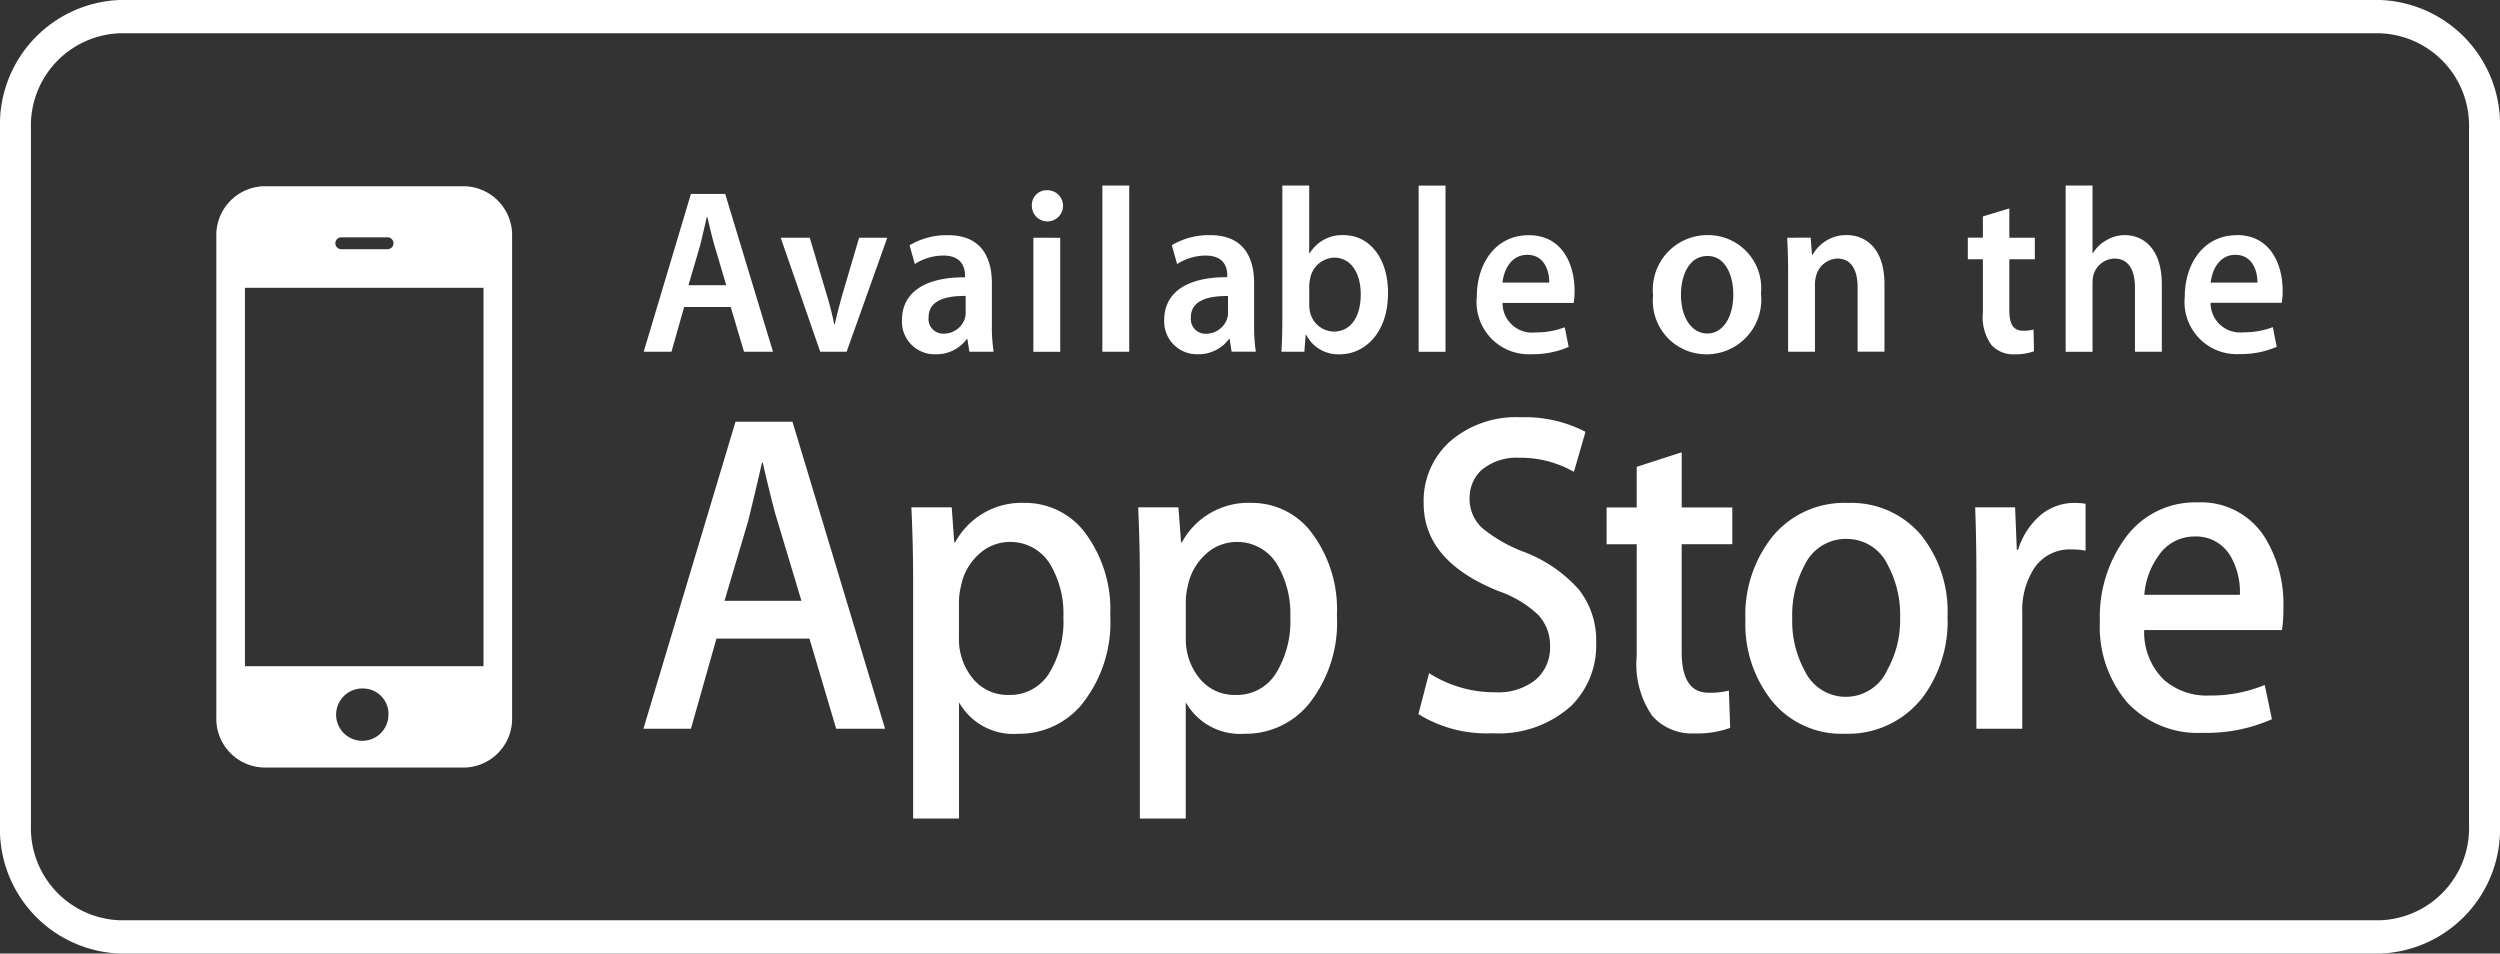 <svg xmlns="http://www.w3.org/2000/svg" width="134.997" height="51.49" viewBox="0 0 134.997 51.49">
  <rect x="0" y="0" width="134.997" height="51.49" fill="#333333" stroke="none"/>
  <g id="Group_116" data-name="Group 116" transform="translate(0 0)">
    <g id="Group_4" data-name="Group 4" transform="translate(11.682 10.017)">
      <g id="Group_3" data-name="Group 3">
        <path id="Path_21" data-name="Path 21" d="M56.928,49.255h2.524a.32.32,0,0,0,0-.64H56.928a.321.321,0,0,0,0,.64ZM58.19,72.98A1.413,1.413,0,1,0,59.5,74.392,1.367,1.367,0,0,0,58.19,72.98Zm-6.44-1.206H64.633V51.34H51.75Zm41.306-6.711a2.464,2.464,0,0,0-1.661.65,3.1,3.1,0,0,0-.975,1.716,3.781,3.781,0,0,0-.113.812v1.99a3.318,3.318,0,0,0,.744,2.2,2.411,2.411,0,0,0,1.937.894,2.482,2.482,0,0,0,2.18-1.156,5.37,5.37,0,0,0,.778-3.053,5.174,5.174,0,0,0-.731-2.874A2.5,2.5,0,0,0,93.056,65.064Zm45.18-.165a2.457,2.457,0,0,0-2.266,1.422,5.675,5.675,0,0,0-.668,2.866,5.585,5.585,0,0,0,.668,2.821,2.455,2.455,0,0,0,4.466-.03,5.55,5.55,0,0,0,.693-2.838,5.665,5.665,0,0,0-.662-2.819A2.444,2.444,0,0,0,138.236,64.9Zm-32.931.165a2.461,2.461,0,0,0-1.661.65,3.115,3.115,0,0,0-.977,1.716,3.71,3.71,0,0,0-.111.812v1.99a3.326,3.326,0,0,0,.743,2.2,2.41,2.41,0,0,0,1.935.894,2.48,2.48,0,0,0,2.183-1.156,5.356,5.356,0,0,0,.783-3.053,5.2,5.2,0,0,0-.734-2.874A2.51,2.51,0,0,0,105.305,65.064ZM79.711,60.787h-.044c-.155.705-.4,1.744-.736,3.124l-1.284,4.329H81.8l-1.3-4.329Q80.283,63.243,79.711,60.787Zm77.31,3.982a2.328,2.328,0,0,0-1.972,1.087,4.113,4.113,0,0,0-.734,2.061h5.16a3.851,3.851,0,0,0-.479-2.04A2.143,2.143,0,0,0,157.021,64.769Zm-66.387-11.8a1.161,1.161,0,0,0,.034-.342v-.846c-1.026-.013-2,.214-2,1.149a.789.789,0,0,0,.825.886A1.2,1.2,0,0,0,90.634,52.972ZM77.118,49.1c-.153-.518-.283-1.1-.4-1.592h-.025c-.116.492-.247,1.086-.377,1.592L75.7,51.2h2.039Zm82.19-.607c1.863,0,2.476,1.644,2.476,3a3.98,3.98,0,0,1-.048.657h-3.843a1.591,1.591,0,0,0,1.769,1.593,4.319,4.319,0,0,0,1.591-.279l.212,1.063a4.869,4.869,0,0,1-2,.391A2.816,2.816,0,0,1,156.5,51.81C156.5,50.1,157.469,48.5,159.308,48.5Zm-23.009.139.07.923h.036a2.081,2.081,0,0,1,1.838-1.062c1,0,2.04.695,2.04,2.642v3.655h-1.45V51.315c0-.884-.307-1.555-1.1-1.555a1.234,1.234,0,0,0-1.133.91,1.549,1.549,0,0,0-.07.493v3.628h-1.45V50.469c0-.708-.024-1.3-.048-1.833ZM121.073,48.5c1.863,0,2.476,1.644,2.476,3a4.1,4.1,0,0,1-.047.657h-3.843a1.591,1.591,0,0,0,1.768,1.593,4.322,4.322,0,0,0,1.591-.279l.212,1.063a4.868,4.868,0,0,1-2,.391,2.816,2.816,0,0,1-2.959-3.109C118.267,50.1,119.234,48.5,121.073,48.5Zm-5.943-2.68h1.45v8.977h-1.45Zm-11.5,3.78a2.881,2.881,0,0,0-1.544.456L101.8,49.04a3.912,3.912,0,0,1,2.075-.544c1.839,0,2.37,1.252,2.37,2.6v2.213a8.947,8.947,0,0,0,.093,1.479h-1.308l-.106-.683h-.035a2.046,2.046,0,0,1-1.7.822,1.765,1.765,0,0,1-1.8-1.834c0-1.542,1.284-2.339,3.407-2.326v-.1C104.8,50.267,104.644,49.6,103.631,49.6Zm-8.574-3.528a.842.842,0,1,1-.813.847A.8.8,0,0,1,95.057,46.069Zm.719,2.567v6.157h-1.45V48.636ZM75.833,46.271h1.851l2.581,8.522H78.7l-.719-2.415H75.467l-.684,2.415h-1.5ZM66.177,74.527a2.637,2.637,0,0,1-2.541,2.718H52.748a2.636,2.636,0,0,1-2.542-2.718V48.579a2.64,2.64,0,0,1,2.542-2.722H63.636a2.64,2.64,0,0,1,2.541,2.722Zm17.5.623-1.443-4.866H77.211L75.834,75.15H73.268L78.24,58.573h3.077l5,16.577Zm.563-20.357H82.815l-2.134-6.157h1.569l.93,3.123c.166.544.283,1.037.39,1.543h.036c.106-.506.236-.988.389-1.543l.92-3.123h1.521ZM87.227,53.1c0-1.542,1.284-2.339,3.407-2.326v-.1c0-.4-.154-1.075-1.168-1.075a2.881,2.881,0,0,0-1.543.456l-.283-1.012a3.91,3.91,0,0,1,2.075-.544c1.839,0,2.369,1.252,2.369,2.6v2.213a8.834,8.834,0,0,0,.095,1.479h-1.31l-.106-.683h-.035a2.044,2.044,0,0,1-1.7.822A1.765,1.765,0,0,1,87.227,53.1Zm9.7,20.753a4.4,4.4,0,0,1-3.435,1.57,3.368,3.368,0,0,1-3.182-1.7V80H87.832V67.125q0-1.918-.095-3.929h2.179l.137,1.893H90.1a4.079,4.079,0,0,1,3.766-2.134,4.035,4.035,0,0,1,3.293,1.67,6.92,6.92,0,0,1,1.317,4.4A7.065,7.065,0,0,1,96.925,73.851ZM99.5,54.793h-1.45V45.816H99.5Zm9.668,19.058a4.4,4.4,0,0,1-3.436,1.57,3.366,3.366,0,0,1-3.179-1.7V80h-2.478V67.125q0-1.918-.091-3.929h2.173l.143,1.893h.043a4.076,4.076,0,0,1,3.762-2.134,4.023,4.023,0,0,1,3.291,1.67,6.891,6.891,0,0,1,1.32,4.4A7.065,7.065,0,0,1,109.17,73.851Zm1.7-18.919a1.948,1.948,0,0,1-1.816-1.062h-.023l-.07.923h-1.238c.024-.418.048-1.1.048-1.732V45.816h1.45v3.666h.023a2.039,2.039,0,0,1,1.839-.986c1.4,0,2.4,1.252,2.394,3.123C113.477,53.832,112.168,54.932,110.871,54.932Zm12.467,19.012a5.837,5.837,0,0,1-4.212,1.449,6.991,6.991,0,0,1-4.006-1.032l.575-2.212a6.57,6.57,0,0,0,3.574,1.032,3.236,3.236,0,0,0,2.181-.676,2.28,2.28,0,0,0,.778-1.815,2.406,2.406,0,0,0-.64-1.69,5.947,5.947,0,0,0-2.132-1.279Q115.4,66.1,115.4,62.979a4.312,4.312,0,0,1,1.429-3.348,5.436,5.436,0,0,1,3.8-1.3,7.129,7.129,0,0,1,3.51.785l-.625,2.165a5.794,5.794,0,0,0-2.966-.764,2.941,2.941,0,0,0-2.05.687,2.061,2.061,0,0,0-.618,1.505,2.114,2.114,0,0,0,.71,1.626,7.948,7.948,0,0,0,2.246,1.274,7.514,7.514,0,0,1,2.939,2.019,4.416,4.416,0,0,1,.94,2.875A4.586,4.586,0,0,1,123.339,73.944Zm8.731-8.758h-2.734V71c0,1.475.485,2.206,1.45,2.206a4.255,4.255,0,0,0,1.1-.115l.07,2.012a5.261,5.261,0,0,1-1.925.3,2.852,2.852,0,0,1-2.292-.959,4.907,4.907,0,0,1-.83-3.221V65.187h-1.626V63.2h1.626V61.008l2.428-.787V63.2h2.734Zm-1.4-10.255a2.885,2.885,0,0,1-2.877-3.174,2.946,2.946,0,0,1,2.971-3.262,2.866,2.866,0,0,1,2.854,3.16A2.953,2.953,0,0,1,130.673,54.932Zm11.558,18.673a5.092,5.092,0,0,1-4.081,1.815,4.834,4.834,0,0,1-3.916-1.745,6.651,6.651,0,0,1-1.453-4.4,6.782,6.782,0,0,1,1.5-4.549,5.017,5.017,0,0,1,4.045-1.767,4.918,4.918,0,0,1,3.95,1.746,6.582,6.582,0,0,1,1.419,4.375A6.86,6.86,0,0,1,142.232,73.605Zm2.56-24.97h.813V47.485l1.428-.43v1.581h1.378V49.8h-1.378v2.718c0,.759.188,1.138.742,1.138a1.774,1.774,0,0,0,.566-.064l.023,1.175a2.971,2.971,0,0,1-1.049.165,1.6,1.6,0,0,1-1.25-.506,2.549,2.549,0,0,1-.46-1.732V49.8h-.813Zm6.358,16.9a4.172,4.172,0,0,0-.78-.067,2.3,2.3,0,0,0-2.018,1.056,4.161,4.161,0,0,0-.62,2.359V75.15h-2.477V66.956q0-2.054-.066-3.76h2.156l.092,2.289h.068a4.035,4.035,0,0,1,1.238-1.891,2.844,2.844,0,0,1,1.791-.638,3.644,3.644,0,0,1,.616.045Zm.375-14.431v3.692h-1.45V45.816h1.45V49.47h.023a1.965,1.965,0,0,1,.72-.695,1.926,1.926,0,0,1,1-.279c.979,0,2,.695,2,2.668v3.628h-1.45V51.329c0-.885-.307-1.568-1.108-1.568a1.22,1.22,0,0,0-1.132.873A1.471,1.471,0,0,0,151.524,51.1Zm10.223,18.717h-7.432a3.575,3.575,0,0,0,1.079,2.7,3.506,3.506,0,0,0,2.429.837,7.625,7.625,0,0,0,3-.57l.39,1.847a8.7,8.7,0,0,1-3.741.737,5.209,5.209,0,0,1-4.067-1.633,6.3,6.3,0,0,1-1.483-4.389,7.217,7.217,0,0,1,1.377-4.505,4.64,4.64,0,0,1,3.9-1.916,4.059,4.059,0,0,1,3.647,1.916,6.828,6.828,0,0,1,.985,3.768A7.161,7.161,0,0,1,161.747,69.818ZM110.553,49.71a1.374,1.374,0,0,0-1.284,1.139,1.925,1.925,0,0,0-.048.4v1a1.793,1.793,0,0,0,.036.368,1.347,1.347,0,0,0,1.284,1.087c.908,0,1.462-.772,1.462-2.023C112,50.6,111.52,49.71,110.553,49.71Zm10.437-.151c-.9,0-1.273.873-1.331,1.5h2.522C122.192,50.493,121.957,49.559,120.99,49.559Zm9.742.063c-1.026,0-1.438,1.075-1.438,2.1,0,1.189.554,2.086,1.427,2.086.824,0,1.4-.859,1.4-2.111C132.124,50.734,131.722,49.621,130.732,49.621Zm-27.9,3.312a.789.789,0,0,0,.824.886,1.2,1.2,0,0,0,1.144-.847,1.134,1.134,0,0,0,.035-.342v-.846C103.808,51.771,102.829,52,102.829,52.934Zm56.4-3.375c-.9,0-1.273.873-1.332,1.5h2.523C160.429,50.493,160.192,49.559,159.225,49.559Z" transform="translate(-50.206 -45.816)" fill="#fff"/>
      </g>
    </g>
    <g id="Group_5" data-name="Group 5">
      <path id="Path_22" data-name="Path 22" d="M164.788,86.158H42.735a6.721,6.721,0,0,1-6.471-6.933V41.61a6.726,6.726,0,0,1,6.471-6.942H164.788a6.726,6.726,0,0,1,6.473,6.942V79.226A6.722,6.722,0,0,1,164.788,86.158ZM42.735,36.465a4.984,4.984,0,0,0-4.8,5.144V79.226a4.979,4.979,0,0,0,4.8,5.135H164.788a4.98,4.98,0,0,0,4.8-5.135V41.61a4.986,4.986,0,0,0-4.8-5.144Z" transform="translate(-36.264 -34.668)" fill="#fff"/>
    </g>
  </g>
</svg>
